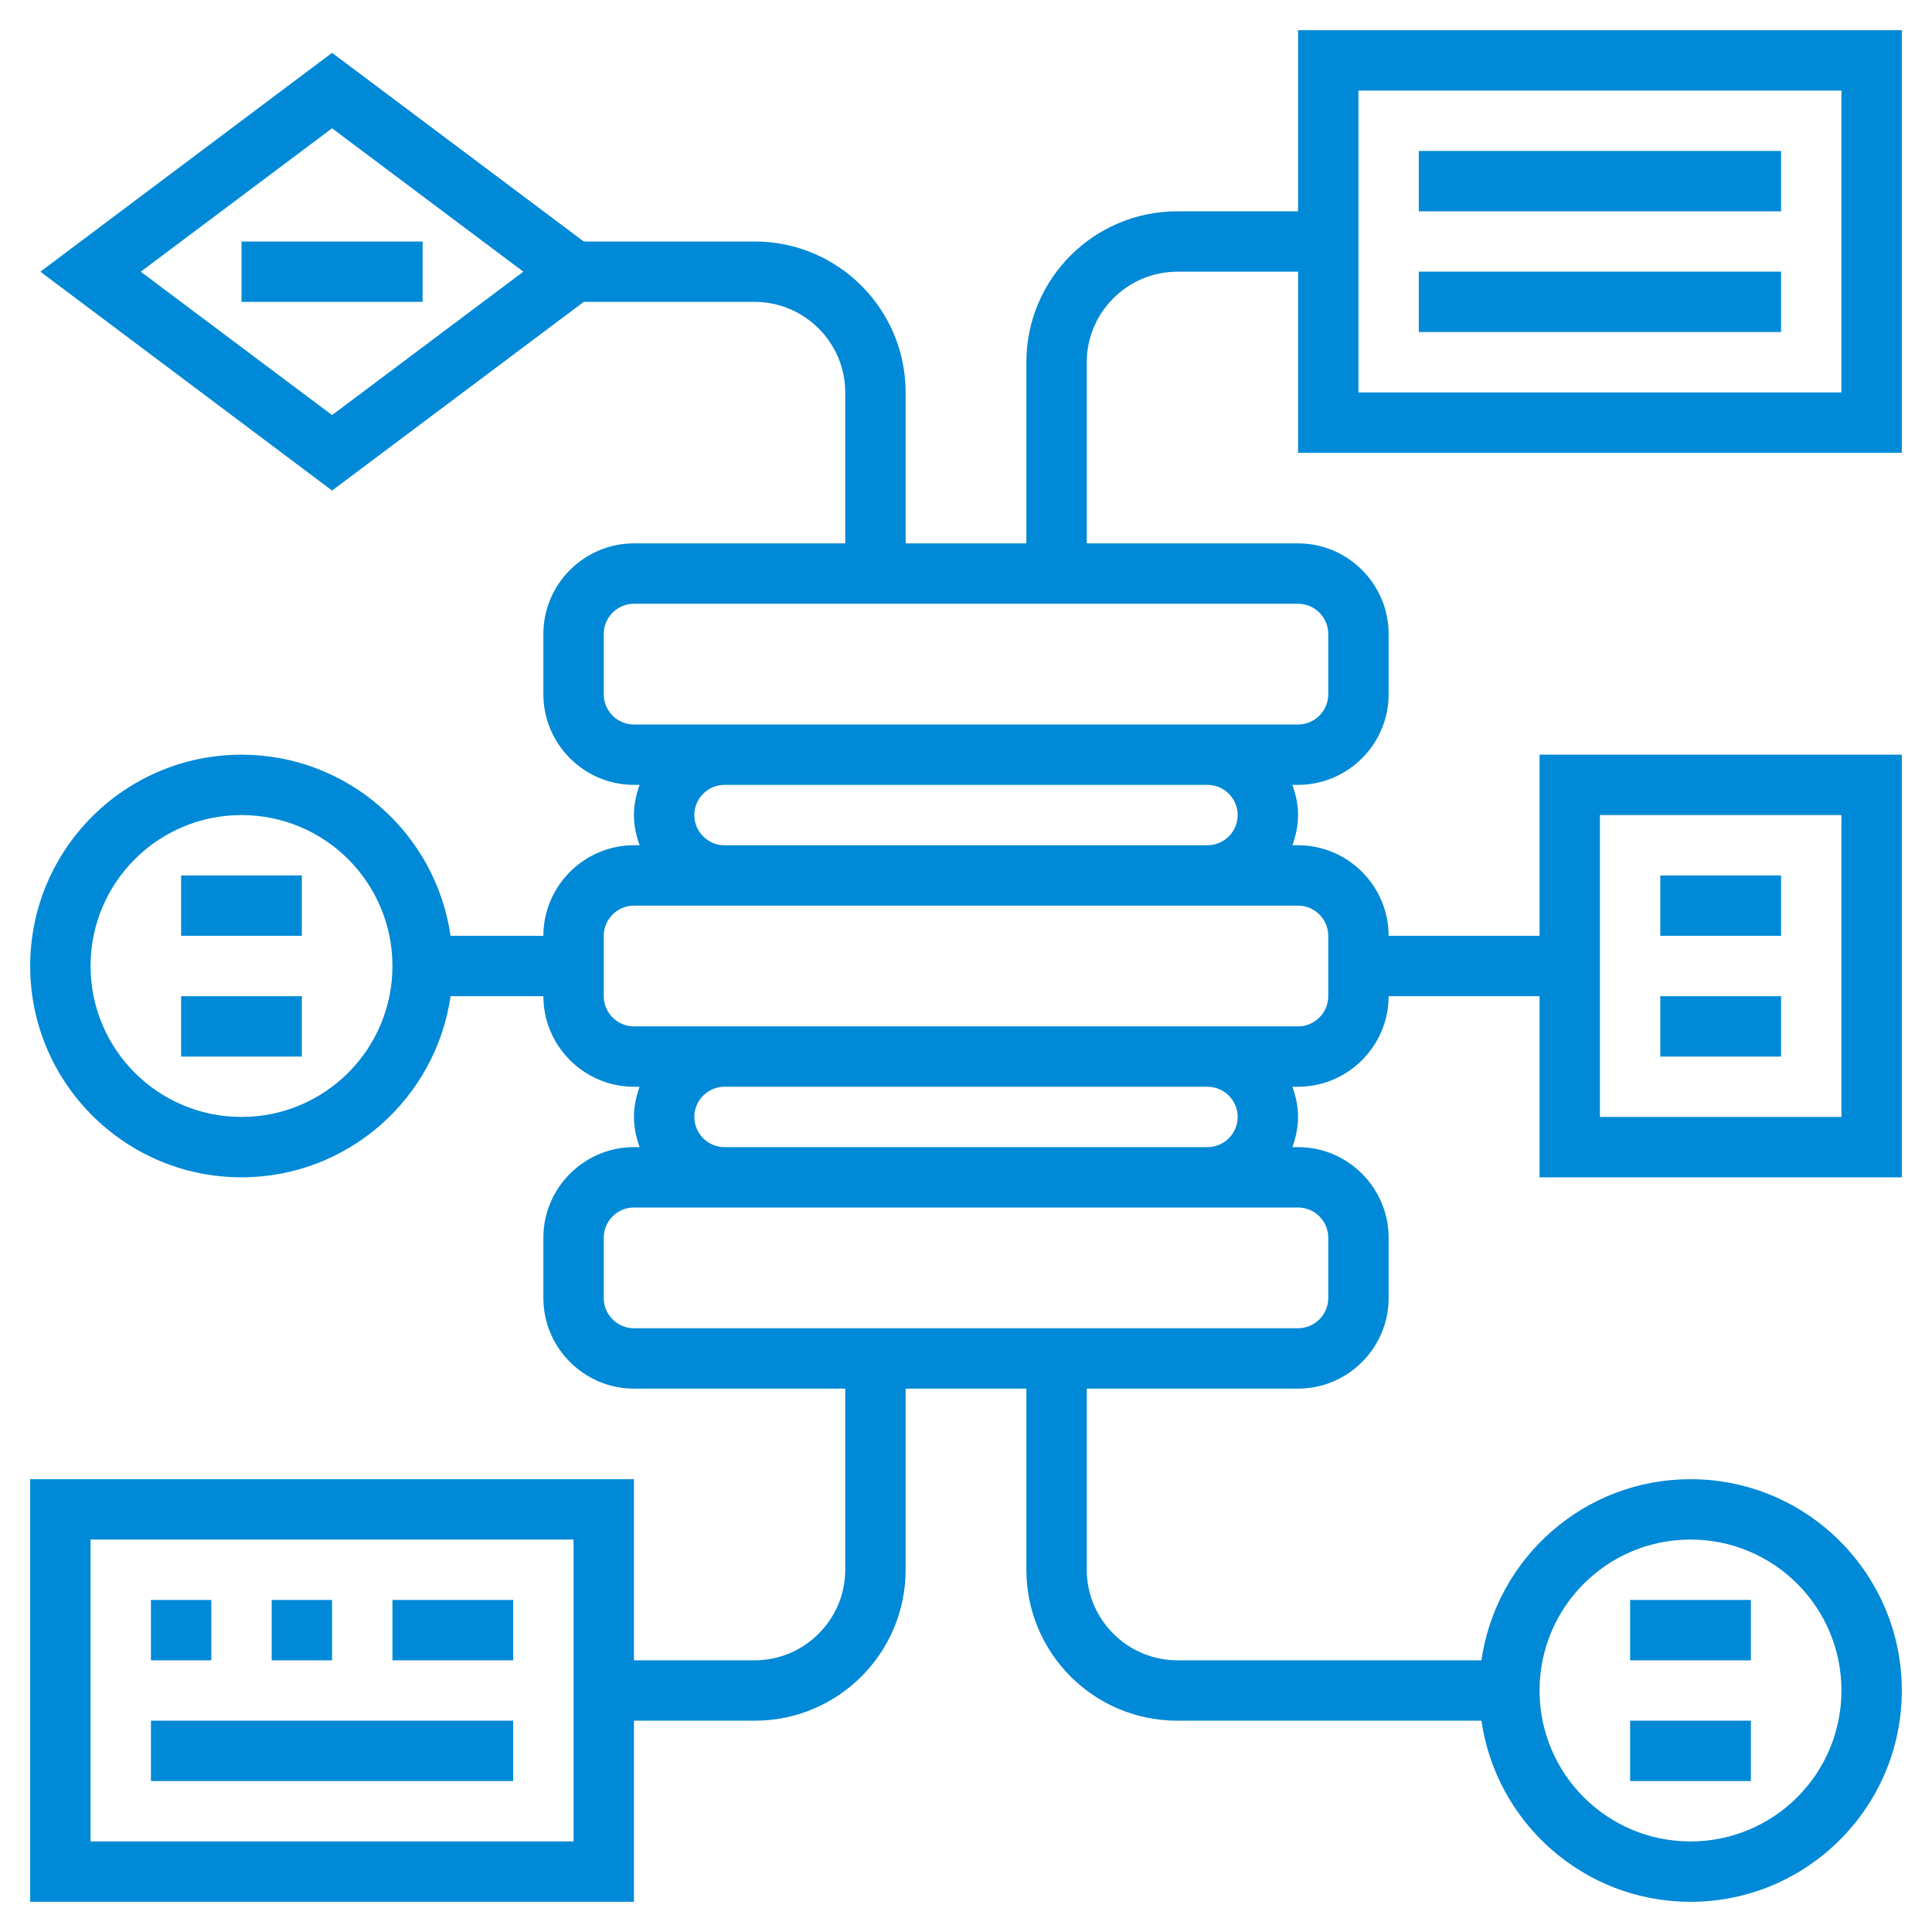 <?xml version="1.0" encoding="utf-8"?>
<!-- Generator: Adobe Illustrator 23.0.4, SVG Export Plug-In . SVG Version: 6.00 Build 0)  -->
<svg version="1.1" id="Layer_35" xmlns="http://www.w3.org/2000/svg" xmlns:xlink="http://www.w3.org/1999/xlink" x="0px" y="0px"
	 viewBox="0 0 512 512" style="enable-background:new 0 0 512 512;" xml:space="preserve">
<style type="text/css">
	.st0{fill:#0089D6;}
</style>
<path class="st0" d="M464,472h-32v-16h32V472z M464,424h-32v16h32V424z M48,280h32v-16H48V280z M48,248h32v-16H48V248z M344,8h160
	v112H344V72h-32c-13.2,0-24,10.8-24,24v48h56c13.2,0,24,10.8,24,24v16c0,13.2-10.8,24-24,24h-1.5c0.9,2.5,1.5,5.2,1.5,8
	s-0.6,5.5-1.5,8h1.5c13.2,0,24,10.8,24,24h40v-48h96v112h-96v-48h-40c0,13.2-10.8,24-24,24h-1.5c0.9,2.5,1.5,5.2,1.5,8
	s-0.6,5.5-1.5,8h1.5c13.2,0,24,10.8,24,24v16c0,13.2-10.8,24-24,24h-56v48c0,13.2,10.8,24,24,24h80.6c3.9-27.1,27.2-48,55.4-48
	c30.9,0,56,25.1,56,56s-25.1,56-56,56c-28.2,0-51.5-20.9-55.4-48H312c-22.1,0-40-17.9-40-40v-48h-32v48c0,22.1-17.9,40-40,40h-32v48
	H8V392h160v48h32c13.2,0,24-10.8,24-24v-48h-56c-13.2,0-24-10.8-24-24v-16c0-13.2,10.8-24,24-24h1.5c-0.9-2.5-1.5-5.2-1.5-8
	s0.6-5.5,1.5-8H168c-13.2,0-24-10.8-24-24h-24.6c-3.9,27.1-27.2,48-55.4,48c-30.9,0-56-25.1-56-56s25.1-56,56-56
	c28.2,0,51.5,20.9,55.4,48H144c0-13.2,10.8-24,24-24h1.5c-0.9-2.5-1.5-5.2-1.5-8s0.6-5.5,1.5-8H168c-13.2,0-24-10.8-24-24v-16
	c0-13.2,10.8-24,24-24h56v-40c0-13.2-10.8-24-24-24h-45.3L88,130L10.7,72L88,14l66.7,50H200c22.1,0,40,17.9,40,40v40h32V96
	c0-22.1,17.9-40,40-40h32V8z M138.7,72L88,34L37.3,72L88,110L138.7,72z M104,256c0-22.1-17.9-40-40-40s-40,17.9-40,40s17.9,40,40,40
	S104,278.1,104,256z M152,408H24v80h128V408z M408,448c0,22.1,17.9,40,40,40s40-17.9,40-40s-17.9-40-40-40S408,425.9,408,448z
	 M424,296h64v-80h-64V296z M344,320h-24H192h-24c-4.4,0-8,3.6-8,8v16c0,4.4,3.6,8,8,8h176c4.4,0,8-3.6,8-8v-16
	C352,323.6,348.4,320,344,320z M320,288H192c-4.4,0-8,3.6-8,8s3.6,8,8,8h128c4.4,0,8-3.6,8-8S324.4,288,320,288z M344,240h-24H192
	h-24c-4.4,0-8,3.6-8,8v16c0,4.4,3.6,8,8,8h24h128h24c4.4,0,8-3.6,8-8v-16C352,243.6,348.4,240,344,240z M320,208H192
	c-4.4,0-8,3.6-8,8s3.6,8,8,8h128c4.4,0,8-3.6,8-8S324.4,208,320,208z M344,160H168c-4.4,0-8,3.6-8,8v16c0,4.4,3.6,8,8,8h24h128h24
	c4.4,0,8-3.6,8-8v-16C352,163.6,348.4,160,344,160z M360,104h128V24H360V104z M56,424H40v16h16V424z M88,424H72v16h16V424z M136,424
	h-32v16h32V424z M136,456H40v16h96V456z M376,56h96V40h-96V56z M376,88h96V72h-96V88z M64,80h48V64H64V80z M440,248h32v-16h-32V248z
	 M440,280h32v-16h-32V280z"/>
</svg>
